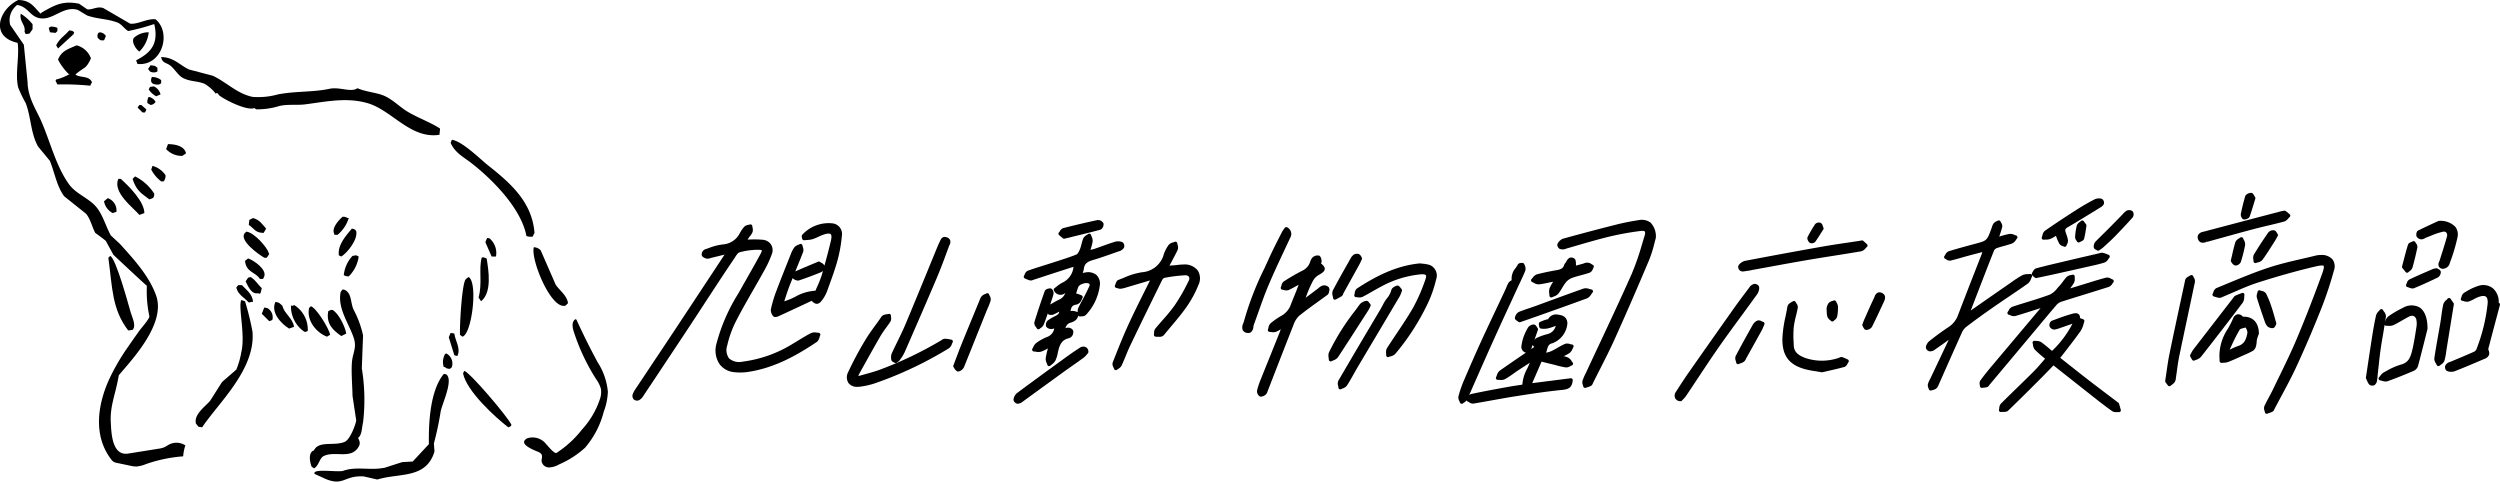 <svg xmlns="http://www.w3.org/2000/svg" width="413.746" height="79.7" viewBox="0 0 413.746 79.7">
  <g id="グループ_4104" data-name="グループ 4104" transform="translate(-165.463 -193.279)">
    <g id="グループ_4101" data-name="グループ 4101" transform="translate(270.137 225.191)">
      <path id="パス_1275" data-name="パス 1275" d="M225.986,221.852a1.558,1.558,0,0,0-.9.077c-.776.4-1.532.864-2.26,1.309l-.756.456a20.709,20.709,0,0,1-8.308,2.967,2.569,2.569,0,0,1-2.253-.54,2.363,2.363,0,0,1-.306-2.131,17.562,17.562,0,0,1,1.553-4.224c.87-1.678,1.828-3.35,2.754-4.965.582-1.01,1.16-2.023,1.724-3.043a18.314,18.314,0,0,0,1.375-2.946,1.745,1.745,0,0,0-.15-1.525,1.841,1.841,0,0,0-1.407-.8,16.352,16.352,0,0,0-2.072-.038l-.414.01.223-.327c.059-.08.122-.16.185-.237a2.422,2.422,0,0,0,.428-.7,1.442,1.442,0,0,0-.007-.731,2.165,2.165,0,0,1-.038-.24.318.318,0,0,0-.136-.226.3.3,0,0,0-.261-.038,2.2,2.2,0,0,1-.23.056,1.333,1.333,0,0,0-.665.279,4.027,4.027,0,0,0-.6.8l-.146.237a3.383,3.383,0,0,1-2.74,1.922,9.22,9.22,0,0,0-2.43.609c-.212.073-.428.15-.641.219a.944.944,0,0,0-.522.961c.108.373.634.536.829.571a1.346,1.346,0,0,0,.62-.091c.059-.017.118-.035.174-.049l2.152-.522-.021.031-2.194,3.329q-2.883,4.372-5.77,8.74-1.912,2.883-3.837,5.763-1.447,2.173-2.894,4.345a3.972,3.972,0,0,0-.484.909.89.89,0,0,0,.185.86.832.832,0,0,0,.54.178.736.736,0,0,0,.359-.08,1.924,1.924,0,0,0,.641-.641q1.927-2.883,3.841-5.773l.787-1.184c1.048-1.581,2.1-3.158,3.141-4.742q1.055-1.6,2.1-3.207,1.013-1.551,2.03-3.1c1.027-1.567,2.058-3.134,3.113-4.683.066-.09.129-.191.191-.292.226-.355.484-.756.738-.832a11.694,11.694,0,0,1,3.078-.425c.554,0,.616.091.616.091s.063.111-.219.627c-.815,1.5-1.675,3.015-2.507,4.478-.4.7-.794,1.4-1.187,2.093a29.9,29.9,0,0,0-3.6,8.322,4.1,4.1,0,0,0,.5,3.273,3.361,3.361,0,0,0,2.382,1.365,8.91,8.91,0,0,0,2.594-.07c4.4-.71,8.106-2.887,11.146-4.924a1.379,1.379,0,0,0,.453-.783,2.436,2.436,0,0,1,.108-.306.3.3,0,0,0-.024-.289C226.456,221.845,226.2,221.88,225.986,221.852Z" transform="translate(-195.525 -198.722)"/>
      <path id="パス_1276" data-name="パス 1276" d="M212.254,203.915a5.923,5.923,0,0,0-4.934,1.88.41.41,0,0,0-.073.418c.01.056.028.136.045.247a.323.323,0,0,0,.341.254c.129-.014.265-.024.4-.035a4.337,4.337,0,0,0,1.024-.153,8.364,8.364,0,0,0,.958-.4,7.211,7.211,0,0,1,.954-.386c.522-.157.9-.167,1.048-.021s.164.5.042,1.027c-.348,1.483-.707,2.841-1.079,4.165a1.107,1.107,0,0,0-.477-.449c-.087-.049-.178-.1-.265-.164a.309.309,0,0,0-.3-.035l-.822.345c-1,.418-1.985.832-2.96,1.264l.125-.306c.4-.971.8-1.946,1.177-2.925a1.275,1.275,0,0,0-.056-.8,2.624,2.624,0,0,1-.066-.261.307.307,0,0,0-.167-.223.313.313,0,0,0-.279,0c-.077.042-.16.077-.24.111a1.551,1.551,0,0,0-.648.418,4.926,4.926,0,0,0-.627,1.219l-.324.818c-.724,1.818-1.469,3.694-2.169,5.557a20.058,20.058,0,0,0-.777,2.705,1.538,1.538,0,0,0,.359,1.062.426.426,0,0,0,.38.171,1.476,1.476,0,0,0,.529-.122q2.256-1.039,4.492-2.089l1-.467c.317.324.6.526.905.491.355-.024.623-.31.916-.735a5.626,5.626,0,0,0,.735-1.365l.3-.832c.494-1.354,1.006-2.761,1.4-4.178a23.376,23.376,0,0,0,.742-4.137A1.764,1.764,0,0,0,212.254,203.915Zm-6.494,9.123a1.483,1.483,0,0,0,.815.355.664.664,0,0,0,.188-.028c1.219-.407,2.458-.867,3.68-1.372a.9.9,0,0,0,.3-.23c-.063.216-.122.442-.185.655a18.079,18.079,0,0,1-.822,2.079c-.091.2-.174.39-.251.571a7.561,7.561,0,0,0-3.336,1,10.781,10.781,0,0,1-1.825.752l.171-.519c.24-.735.467-1.428.735-2.11.157-.407.327-.811.491-1.215C205.739,212.993,205.736,213.017,205.76,213.038Z" transform="translate(-179.209 -198.867)"/>
      <path id="パス_1277" data-name="パス 1277" d="M222.717,212.41a3.865,3.865,0,0,0-.763-.1,1,1,0,0,0-.568.223c-.042.028-.084.056-.129.08a62.353,62.353,0,0,1-10.359,4.92c-.79.268-1.609.495-2.472.731l-.8.223a1.219,1.219,0,0,1,.077-.275l.606-1.09c.975-1.748,1.978-3.562,3-5.317a15.172,15.172,0,0,1,.874-1.285c.258-.348.512-.7.745-1.065a1.085,1.085,0,0,0,.091-.714c-.007-.08-.014-.16-.014-.233a.305.305,0,0,0-.108-.24.318.318,0,0,0-.258-.066c-.08.017-.16.028-.24.042a2.305,2.305,0,0,0-.665.167,1.1,1.1,0,0,0-.435.449l-.077.115c-.247.352-.5.7-.756,1.052-.588.811-1.2,1.65-1.724,2.531a54.62,54.62,0,0,0-2.793,5.23,1.816,1.816,0,0,0,.017,1.839,1.762,1.762,0,0,0,1.5.644c.111,0,.226-.007.345-.017a12.431,12.431,0,0,0,2.6-.588,62.468,62.468,0,0,0,12.187-5.777,1.38,1.38,0,0,0,.491-.7,2.213,2.213,0,0,1,.125-.275.31.31,0,0,0,.01-.282.314.314,0,0,0-.23-.171C222.909,212.448,222.811,212.431,222.717,212.41Z" transform="translate(-170.229 -188.162)"/>
      <path id="パス_1278" data-name="パス 1278" d="M207.859,224.876c.035.23.244.338.407.421.049.028.1.052.143.08a.306.306,0,0,0,.171.052.328.328,0,0,0,.2-.07q.068-.057.136-.1a1.357,1.357,0,0,0,.327-.306l.167-.24a6.084,6.084,0,0,0,.641-1.055c1.664-3.809,3.552-8.127,5.345-12.351.735-1.738,1.375-3.5,2-5.2a1.582,1.582,0,0,1,.07-.167,1.081,1.081,0,0,0,.129-.867.866.866,0,0,0-.533-.456c-.756-.282-1.02.334-1.149.627a1.379,1.379,0,0,1-.073.164c-.16.317-.3.644-.432.971q-.789,1.917-1.574,3.841c-1.2,2.925-2.4,5.846-3.621,8.757-.411.975-.888,1.95-1.344,2.887-.32.655-.641,1.306-.94,1.964A1.875,1.875,0,0,0,207.859,224.876Z" transform="translate(-165.023 -197.244)"/>
      <path id="パス_1279" data-name="パス 1279" d="M216.705,207.423a.3.3,0,0,0-.174-.185.3.3,0,0,0-.254.01c-.066.035-.136.063-.205.094a1.714,1.714,0,0,0-.568.338,1.75,1.75,0,0,0-.352.637l-.48,1.17c-.86,2.086-1.724,4.175-2.573,6.268-.306.756-.592,1.522-.891,2.315l-.414,1.1a.3.3,0,0,0,.038.293c.038.052.073.108.111.171a1.2,1.2,0,0,0,.484.512.384.384,0,0,0,.164.035,1.285,1.285,0,0,0,.759-.435,1.405,1.405,0,0,0,.289-.519l3.586-8.942c.073-.188.157-.376.237-.561a10.425,10.425,0,0,0,.5-1.313,1.1,1.1,0,0,0-.157-.759A2.119,2.119,0,0,1,216.705,207.423Z" transform="translate(-157.682 -190.602)"/>
      <path id="パス_1280" data-name="パス 1280" d="M225.628,208.738c1.045-.306,2.089-.676,3.1-1.031.366-.132.731-.261,1.1-.386a1.364,1.364,0,0,0,.888-.63.8.8,0,0,0-.063-.682c-.209-.407-1.069-.39-1.389-.292-.735.219-1.466.484-2.176.738-.435.157-.87.313-1.309.463a4.346,4.346,0,0,1-.623.143l.042-.132a7.243,7.243,0,0,0,.324-1.247,1.631,1.631,0,0,0-.164-.8c-.038-.094-.073-.185-.1-.275a.306.306,0,0,0-.2-.205.3.3,0,0,0-.286.052,1.837,1.837,0,0,1-.226.153,1.355,1.355,0,0,0-.571.557,6.759,6.759,0,0,0-.3.961,6.579,6.579,0,0,1-.258.85c-.275.662-.488.832-.592.87-1.073.428-2.2.787-3.284,1.135l-.881.282c-.435.139-.87.279-1.306.414-.85.268-1.727.543-2.584.853a1,1,0,0,0-.494.609,1.7,1.7,0,0,1-.111.226.31.31,0,0,0-.028.254.316.316,0,0,0,.178.188l.212.091a3.815,3.815,0,0,0,.616.23.779.779,0,0,0,.5-.073l2.267-.745q2.011-.653,4.015-1.3a4.294,4.294,0,0,1,.428-.111,3.216,3.216,0,0,1-1.828,2.594,5.078,5.078,0,0,0-.944.634c-.125.1-.251.195-.376.286a.306.306,0,0,0-.077.421,1.188,1.188,0,0,0,1.866.369l.01-.007a1.886,1.886,0,0,1-1.1,1.142c-.477.233-.94.508-1.386.769l-.014.007,0-.01c.063-.212.136-.421.205-.63.125-.362.251-.735.345-1.121a1,1,0,0,0-.192-.693.469.469,0,0,0-.334-.216c-.261-.014-.815.108-.937.449-.682,1.915-1.243,3.6-1.717,5.164a.957.957,0,0,0,.261.776,1.91,1.91,0,0,1,.146.226.3.3,0,0,0,.219.157l.052,0a.307.307,0,0,0,.209-.08c.056-.049.118-.1.181-.146a1.292,1.292,0,0,0,.474-.519c.251-.62.47-1.26.682-1.88.052.059.084.146.153.185a1.193,1.193,0,0,0,1.055-.132c.233-.108.463-.23.7-.359-.094.435-.237.508-.79.8l-.1.052a5.868,5.868,0,0,0-1.059.655.926.926,0,0,0-.2,1.027,1.1,1.1,0,0,0,.912.348,1.42,1.42,0,0,0,.4-.1,1.794,1.794,0,0,1-1.139,1.4,8.565,8.565,0,0,0-1.818.992,1.8,1.8,0,0,0-.512.689c-.045.094-.094.188-.146.275a.307.307,0,0,0,.244.47c.1,0,.212.021.32.035a1.873,1.873,0,0,0,.877-.014,6.574,6.574,0,0,0,1.125-.536l-.021.077a13.975,13.975,0,0,0-.348,1.546,1.68,1.68,0,0,0,.174.822c.038.094.077.185.1.279a.3.3,0,0,0,.216.205.292.292,0,0,0,.077.01.3.3,0,0,0,.212-.084c.077-.07.16-.139.244-.205a2.114,2.114,0,0,0,.589-.641,5.361,5.361,0,0,0,.4-1.309l.038-.174c.251-1.139.644-1.95,1.744-2.2a1.008,1.008,0,0,0,.613-.442,1.045,1.045,0,0,0,.115-.877.961.961,0,0,0-.8-.442h-.007a1.418,1.418,0,0,0-.439.08,1.187,1.187,0,0,1,.881-.916,2.134,2.134,0,0,0,.884-.473,1.671,1.671,0,0,0,.341-.63l.021-.056a.3.3,0,0,0,.077.087.3.3,0,0,0,.247.063,2.054,2.054,0,0,1,.223-.024.94.94,0,0,0,.7-.233,8.639,8.639,0,0,0,2.295-4.784,2.033,2.033,0,0,0-.512-1.8,2.186,2.186,0,0,0-1.9-.435h0l-.414.063a2.683,2.683,0,0,0,.2-.686C224.173,209.319,224.7,209.009,225.628,208.738Zm-2.5,7.991a1.09,1.09,0,0,0-.063.63l-.045-.014c-.073-.017-.146-.038-.219-.059a2.7,2.7,0,0,0-.592-.118l-.07,0a1.443,1.443,0,0,0-.272.031c.1-.609.258-.94.836-1.045a1.287,1.287,0,0,0,.717-.366,2.075,2.075,0,0,0,.324-.561c.031-.07.063-.143.1-.209a.306.306,0,0,0-.167-.428l-.2-.077a4.921,4.921,0,0,0-.55-.192.66.66,0,0,0-.139-.017l.035-.118c.118-.39.223-.721.355-1.048a1.322,1.322,0,0,1,.717-.453,1.408,1.408,0,0,1,.93-.073c.272.157.275.268.017.759-.038.07-.073.143-.1.209-.254.554-.55,1.107-.832,1.64C223.633,215.719,223.369,216.217,223.128,216.729Z" transform="translate(-149.365 -197.63)"/>
      <path id="パス_1281" data-name="パス 1281" d="M230.087,208.544h-.035a8.009,8.009,0,0,0-.968.077c-.174.021-.348.038-.526.056-.24.017-.484.031-.773.049.08-.15.16-.3.24-.442.4-.749.783-1.452,1.118-2.169a1.214,1.214,0,0,0-.01-.808,2.1,2.1,0,0,1-.056-.272.316.316,0,0,0-.157-.23.305.305,0,0,0-.275-.01c-.084.035-.178.063-.268.094a1.381,1.381,0,0,0-.731.414,5.982,5.982,0,0,0-.8,1.535,4.011,4.011,0,0,1-3.586,2.984,11.7,11.7,0,0,0-3.047.923c-.3.122-.6.24-.888.352-.268.1-.369.39-.46.644-.031.084-.059.171-.094.24a.3.3,0,0,0,0,.272.315.315,0,0,0,.219.167,1.512,1.512,0,0,1,.2.052,1.36,1.36,0,0,0,.609.077,6.871,6.871,0,0,0,.989-.251l3.771-1.121c-.317.648-.634,1.278-.944,1.9-.916,1.838-1.783,3.576-2.6,5.352-.895,1.95-1.7,3.973-2.472,5.933l-.16.4a1.046,1.046,0,0,0,.132.8,2.343,2.343,0,0,1,.1.251.306.306,0,0,0,.205.2.272.272,0,0,0,.091.014.311.311,0,0,0,.195-.07,1.917,1.917,0,0,1,.212-.15,1.391,1.391,0,0,0,.54-.533c.244-.519.463-1.052.679-1.584.24-.582.487-1.184.763-1.755,1.8-3.768,3.639-7.511,5.2-10.679a1.05,1.05,0,0,1,.39-.487,23.319,23.319,0,0,1,3.388-.435.81.81,0,0,1,.735.237.785.785,0,0,1-.084.735,30.066,30.066,0,0,1-2.347,4.084,29.073,29.073,0,0,1-1.929,2.35c-.414.474-.832.947-1.226,1.431a1.179,1.179,0,0,0-.191.724,1.939,1.939,0,0,1-.021.247.308.308,0,0,0,.07.244c.111.129.3.111.477.118a2.918,2.918,0,0,0,.672-.021,1.025,1.025,0,0,0,.571-.442c.334-.4.676-.808,1.013-1.212.843-1,1.713-2.026,2.483-3.113a17.748,17.748,0,0,0,2.072-3.778,2.46,2.46,0,0,0-.108-2.4A2.741,2.741,0,0,0,230.087,208.544Z" transform="translate(-138.911 -196.681)"/>
      <path id="パス_1282" data-name="パス 1282" d="M225.592,209.841a1.017,1.017,0,0,0-1.041.139h0c-.773.5-1.452.968-2.075,1.417l-.289.209c-2.618,1.9-5.327,3.865-7.967,5.832-.31.23-.742.958-.519,1.344a.813.813,0,0,0,.519.418,1.044,1.044,0,0,0,.143.014,1.61,1.61,0,0,0,.874-.411q3.228-2.35,6.459-4.69c.508-.369,1.02-.731,1.536-1.093.668-.47,1.337-.94,2-1.424a3.329,3.329,0,0,0,.564-.568c.052-.066.1-.125.15-.178a.308.308,0,0,0,.08-.216A.843.843,0,0,0,225.592,209.841Z" transform="translate(-150.572 -184.305)"/>
      <path id="パス_1283" data-name="パス 1283" d="M216.519,206.764a.311.311,0,0,0,.2.07l.073-.011,1.222-.3c1.623-.394,3.155-.766,4.687-1.18a.711.711,0,0,0,.4-.373.99.99,0,0,0,.129-.672,1.028,1.028,0,0,0-1.006-.554c-1.929.414-3.83.863-5.651,1.33a1.106,1.106,0,0,0-.578.526,1.837,1.837,0,0,1-.15.205.318.318,0,0,0-.073.226.313.313,0,0,0,.111.212Z" transform="translate(-145.277 -199.236)"/>
      <path id="パス_1284" data-name="パス 1284" d="M237.126,211.47a.883.883,0,0,0-.038-.79,1.092,1.092,0,0,0-1.01-.272,1.778,1.778,0,0,0-.655.4l-.164.132c-.662.494-1.32.992-1.981,1.487a20.332,20.332,0,0,1,1.173-2.751,2.526,2.526,0,0,1,.951-1c.585-.331,1-.6,1.027-1,.021-.341-.251-.623-.62-.919a.75.75,0,0,0,.1-.411c-.024-.251-.118-.846-.487-.909a1.243,1.243,0,0,0-.992.3,1.8,1.8,0,0,0-.414.745l-.049.136a2.452,2.452,0,0,1-1.3,1.354,33.485,33.485,0,0,0-3.022,1.762,1.138,1.138,0,0,0-.394.689c-.028.087-.052.174-.084.251a.306.306,0,0,0,.017.275.3.3,0,0,0,.23.15,2.432,2.432,0,0,1,.258.052,1.242,1.242,0,0,0,.787,0c.564-.265,1.114-.574,1.644-.874-.237.689-.512,1.351-.776,2-.171.418-.341.836-.5,1.254a3.408,3.408,0,0,1-1.535,1.859,11.859,11.859,0,0,0-1.828,1.267,1.328,1.328,0,0,0-.359.745c-.024.094-.045.185-.077.272a.3.3,0,0,0,.035.275c.108.153.327.136.519.157a1.61,1.61,0,0,0,.78-.038,4.26,4.26,0,0,0,.77-.428,2.454,2.454,0,0,1-.115.38c-.543,1.365-1.093,2.726-1.64,4.088q-.768,1.9-1.532,3.8a14.271,14.271,0,0,0-.616,1.845,1.039,1.039,0,0,0,.411.982.463.463,0,0,0,.244.063,1.462,1.462,0,0,0,.742-.31,1.154,1.154,0,0,0,.331-.55l1.278-3.294q1.494-3.855,3.015-7.706a3.782,3.782,0,0,1,.916-1.5c1.065-.86,2.2-1.675,3.3-2.469.446-.32.891-.641,1.33-.961a.651.651,0,0,0,.3-.376C237.1,211.578,237.112,211.526,237.126,211.47Z" transform="translate(-121.858 -195.063)"/>
      <path id="パス_1285" data-name="パス 1285" d="M242.34,206.074a5.1,5.1,0,0,0-1.159-.219c-.15-.017-.293-.031-.428-.052a.211.211,0,0,0-.08,0c-4.137.4-7.584,2.329-10.408,4.164a1.09,1.09,0,0,0-.359.756,2.626,2.626,0,0,1-.059.272.3.3,0,0,0,.045.275c.108.15.324.125.519.146a1.4,1.4,0,0,0,.79-.073c.561-.286,1.111-.6,1.657-.916.481-.275.961-.55,1.448-.8a17.007,17.007,0,0,1,6.557-2.016c.571-.038.752.07.808.139.087.115.063.376-.07.728a29.63,29.63,0,0,1-2.051,4.694c-.829,1.428-1.769,2.831-2.674,4.185-.557.829-1.111,1.657-1.647,2.5a1.4,1.4,0,0,0-.125.832c0,.1.01.2.007.3a.312.312,0,0,0,.306.324.274.274,0,0,0,.115-.024c.094-.038.2-.066.3-.1a1.509,1.509,0,0,0,.78-.4,38.849,38.849,0,0,0,5.23-8.043,19.87,19.87,0,0,0,1.532-4.269A1.891,1.891,0,0,0,242.34,206.074Z" transform="translate(-110.376 -194.124)"/>
      <path id="パス_1286" data-name="パス 1286" d="M239.542,208.066c.035-.1.07-.205.118-.317a.315.315,0,0,0-.063-.324c-.038-.042-.084-.1-.132-.164-.188-.244-.366-.477-.641-.393-.136.045-.818.279-.912.735a3.62,3.62,0,0,1-.731,1.372,6.064,6.064,0,0,0-.606.944c-.247.5-.547,1.006-.839,1.487l-1.612,2.719q-2.507,4.231-4.983,8.475a1.248,1.248,0,0,0-.035.857,2.238,2.238,0,0,1,.049.293.3.3,0,0,0,.16.247.271.271,0,0,0,.146.038.342.342,0,0,0,.15-.038,2.377,2.377,0,0,1,.268-.125,1.419,1.419,0,0,0,.693-.48c.387-.6.742-1.233,1.083-1.839.219-.39.435-.78.662-1.163q1.791-3.019,3.583-6.031,1.708-2.873,3.412-5.749A3.175,3.175,0,0,0,239.542,208.066Z" transform="translate(-112.321 -191.506)"/>
      <path id="パス_1287" data-name="パス 1287" d="M228.818,213.792c.857-2.033,1.814-4.074,2.74-6.045q.449-.951.888-1.9a1.222,1.222,0,0,0-.474-1.724.31.31,0,0,0-.425.08c-.056.08-.108.153-.16.219a3.567,3.567,0,0,0-.286.435l-.55,1.086c-.522,1.027-1.062,2.093-1.549,3.162-.258.571-.519,1.139-.78,1.71a50.219,50.219,0,0,0-3.433,8.872c-.024.094-.063.195-.1.3a1.427,1.427,0,0,0-.1,1.125.9.9,0,0,0,.578.439,1.3,1.3,0,0,0,.345.052.778.778,0,0,0,.4-.108,1.261,1.261,0,0,0,.449-.94,2.185,2.185,0,0,1,.084-.359c.282-.759.55-1.522.822-2.284C227.749,216.553,228.247,215.143,228.818,213.792Z" transform="translate(-123.598 -198.398)"/>
      <path id="パス_1288" data-name="パス 1288" d="M234.463,210.3l.756-1.173a4.447,4.447,0,0,0,.23-.446l.115-.24a.308.308,0,0,0-.045-.341c-.042-.049-.087-.108-.129-.164-.157-.209-.317-.414-.575-.345a1.8,1.8,0,0,0-1.006.54l-.749,1.024a38.182,38.182,0,0,0-4.373,6.967,1.625,1.625,0,0,0-.049.864c.014.108.028.216.031.317a.305.305,0,0,0,.157.258.286.286,0,0,0,.15.042.319.319,0,0,0,.15-.038,2.613,2.613,0,0,1,.3-.136,1.575,1.575,0,0,0,.749-.512C231.625,214.726,233.067,212.477,234.463,210.3Z" transform="translate(-113.425 -189.701)"/>
      <path id="パス_1289" data-name="パス 1289" d="M228.912,212.666a.315.315,0,0,0,.16.244.312.312,0,0,0,.146.035.29.29,0,0,0,.15-.038l.272-.143c.237-.129.477-.254.7-.4h0a.707.707,0,0,0,.251-.379.72.72,0,0,1,.045-.108l2.632-4.76c.094-.171.178-.348.268-.547l.143-.313a.3.3,0,0,0-.024-.306c-.024-.035-.049-.08-.073-.122a.857.857,0,0,0-.376-.421.991.991,0,0,0-.846.07,1.7,1.7,0,0,0-.543.634l-.432.766c-.839,1.48-1.706,3.012-2.511,4.547a1.408,1.408,0,0,0-.017.919A2.931,2.931,0,0,1,228.912,212.666Z" transform="translate(-112.969 -195.259)"/>
      <path id="パス_1290" data-name="パス 1290" d="M253.3,219.212a1.3,1.3,0,0,0-.867-.038,12.5,12.5,0,0,0-1.25.658c-.32.185-.641.369-.971.526a3.851,3.851,0,0,1-.836.258l-.07.014a4.206,4.206,0,0,0,.157-.491c.15-.543.258-.933.895-1.072a3.839,3.839,0,0,0,2.476-3.249c0-.874-.508-1.372-1.511-1.476a1.486,1.486,0,0,0-1.689.766.568.568,0,0,0-.212.021,6.6,6.6,0,0,0-1.125.421c-.23.118-.195.393-.15.641.031.164.084.432.345.456a3.374,3.374,0,0,0,1.153-.042c.407-.1.79-.244,1.233-.4l.031-.014a1.848,1.848,0,0,1-1.382,1.368,9.428,9.428,0,0,0-1.769.627,1.407,1.407,0,0,0-.369.3c.094-.268.188-.522.282-.8l.286-.832a.319.319,0,0,0-.049-.289,1.147,1.147,0,0,1-.09-.136c-.122-.2-.275-.449-.543-.467a1.223,1.223,0,0,0-.94.481,8.891,8.891,0,0,0-.77,1.626,7.011,7.011,0,0,0-.355,1.671,1.018,1.018,0,0,0,.627.85.428.428,0,0,0,.146.024c-1.435.978-2.908,1.978-4.352,3a1.523,1.523,0,0,0-.474.77,2.437,2.437,0,0,1-.125.306.3.3,0,0,0,.021.3.317.317,0,0,0,.272.139c.1-.007.205,0,.313.007a1.63,1.63,0,0,0,.871-.122,16.841,16.841,0,0,0,1.428-.94c.247-.177.5-.352.749-.522.578-.38,1.159-.752,1.779-1.153l.153-.1c-.136.338-.289.662-.439.982a6.263,6.263,0,0,0-.794,2.632l-.644.1c-.665.1-1.337.205-2,.327-1.971.359-3.9.717-5.794,1.121a.651.651,0,0,0-.345.212,1.849,1.849,0,0,1,.087-.279l.6-1.358c1.135-2.573,2.27-5.15,3.43-7.716q1.353-3,2.74-5.982l1.125-2.444c.125-.275.258-.554.39-.829.306-.655.627-1.33.9-2.016a1.321,1.321,0,0,0-.115-.93l-.052-.136a.386.386,0,0,0-.313-.212c-.017,0-.588-.042-.752.258-.111.2-.24.394-.369.588a2.664,2.664,0,0,0-.658,2.02l-.045.024a1.27,1.27,0,0,0-.477.4,6.222,6.222,0,0,0-.373.787c-.056.143-.115.282-.181.421-.439.937-.884,1.877-1.327,2.817-.888,1.88-1.779,3.76-2.646,5.648-.874,1.915-1.8,4.025-2.918,6.64a18.45,18.45,0,0,0-.846,2.5,1.174,1.174,0,0,0,.15.759,2.307,2.307,0,0,1,.1.24.305.305,0,0,0,.2.2.293.293,0,0,0,.094.014.3.3,0,0,0,.181-.059c.07-.049.146-.1.223-.146a2.37,2.37,0,0,0,.425-.359.311.311,0,0,0,.146.178c.073.035.146.077.223.122a1.285,1.285,0,0,0,.627.24l.1-.007c1.086-.178,2.173-.376,3.259-.571,1.243-.223,2.49-.449,3.74-.644,2.587-.407,5.125-.794,7.713-1.052.888-.091,1.636-.272,1.738-1.6a.317.317,0,0,0-.094-.247.322.322,0,0,0-.251-.08l-6.358.808,1.539-3.552,1.863.453c.2.049.4.1.592.153a13.212,13.212,0,0,0,1.543.345,1.225,1.225,0,0,0,.773-.216,2.717,2.717,0,0,1,.251-.118.3.3,0,0,0,.185-.209.307.307,0,0,0-.059-.272,2.19,2.19,0,0,1-.164-.226,1.608,1.608,0,0,0-.561-.574,3.347,3.347,0,0,0-.752-.247,6.352,6.352,0,0,0,.978-.536,1.631,1.631,0,0,0,.484-.679,2.624,2.624,0,0,1,.132-.261.3.3,0,0,0,.011-.289.3.3,0,0,0-.23-.171C253.5,219.264,253.4,219.236,253.3,219.212Zm-5.937.46-.522.355c.084-.223.16-.456.24-.679A1.142,1.142,0,0,0,247.361,219.672Z" transform="translate(-98.109 -194.173)"/>
      <path id="パス_1291" data-name="パス 1291" d="M252.9,203.779c-1.226.181-2.465.428-3.684.735-3,.759-5.954,1.539-8.785,2.326-.366.1-1.041.714-.933,1.149a.788.788,0,0,0,.362.529,1.4,1.4,0,0,0,1.086-.031l1.264-.366c1.925-.564,3.921-1.146,5.9-1.63a48.367,48.367,0,0,1,5.167-.93c.352-.045.6-.014.682.091s.08.352-.024.686c-.139.449-.275.9-.411,1.354a43.093,43.093,0,0,1-1.737,5c-1.706,3.841-3.524,7.713-5.279,11.459q-1.076,2.283-2.141,4.575l-.191.4a9.564,9.564,0,0,0-.522,1.222,1.17,1.17,0,0,0,.063.717,1.8,1.8,0,0,1,.063.223.3.3,0,0,0,.146.205.307.307,0,0,0,.153.042.322.322,0,0,0,.1-.017l.237-.073a4.329,4.329,0,0,0,.627-.237.767.767,0,0,0,.317-.414l.038-.084q.543-1.092,1.1-2.183c.825-1.619,1.678-3.3,2.441-4.986,1.887-4.171,3.764-8.489,5.749-13.193a20.437,20.437,0,0,0,.853-2.7c.08-.317.157-.609.233-.86a.3.3,0,0,0,.014-.1,3.246,3.246,0,0,0-.871-2.507A2.46,2.46,0,0,0,252.9,203.779Z" transform="translate(-86.425 -199.249)"/>
      <path id="パス_1292" data-name="パス 1292" d="M238.715,209.718a1.448,1.448,0,0,0,.85.24c.682-.084,1.337-.226,2.1-.393l.24-.052a6.215,6.215,0,0,0-.606,1.1,1.928,1.928,0,0,0-.045.888c.014.111.024.219.028.327a.3.3,0,0,0,.153.258.3.3,0,0,0,.153.042.311.311,0,0,0,.146-.035,2.67,2.67,0,0,1,.286-.129,1.74,1.74,0,0,0,.738-.47,9.738,9.738,0,0,0,.63-.947,7.605,7.605,0,0,1,.665-.985,2.581,2.581,0,0,1,1.083-.71c.456-.16.94-.289,1.41-.414s.947-.258,1.417-.418a1.041,1.041,0,0,0,.508-.62,1.791,1.791,0,0,1,.118-.23.321.321,0,0,0,.031-.247.311.311,0,0,0-.157-.188,2.055,2.055,0,0,1-.191-.108,1.221,1.221,0,0,0-1.288-.139c-.066.024-.132.045-.195.063l-1.118.3,0-.146c-.01-.481-.021-.9-.324-1.059-.763-.407-1.114.237-1.285.543a1.576,1.576,0,0,1-.2.3.786.786,0,0,0-.146.265c-.15.487-.474.717-1.191.843-1.354.237-2.382.456-3.332.707a1.4,1.4,0,0,0-.669.54c-.066.08-.129.16-.195.226a.308.308,0,0,0-.087.279.3.3,0,0,0,.191.223C238.523,209.617,238.617,209.67,238.715,209.718Z" transform="translate(-89.525 -194.809)"/>
      <path id="パス_1293" data-name="パス 1293" d="M237.474,211.848c-.056.279.2.442.446.6a1.106,1.106,0,0,1,.143.1.3.3,0,0,0,.289.049l2.8-.978c2.709-.961,5.508-1.953,8.249-2.963a1.6,1.6,0,0,0,.7-.672,3.1,3.1,0,0,1,.216-.289.306.306,0,0,0-.181-.5c-.108-.021-.219-.056-.334-.087a1.585,1.585,0,0,0-.94-.08c-1.811.634-3.611,1.292-5.407,1.953-.829.3-1.657.609-2.486.912-.348.125-.7.244-1.045.362-.6.2-1.222.411-1.821.658A1.331,1.331,0,0,0,237.474,211.848Z" transform="translate(-91.426 -191.193)"/>
      <path id="パス_1294" data-name="パス 1294" d="M258.74,208.445c.2-.272.491-1.076.174-1.4a.812.812,0,0,0-.641-.275,1.316,1.316,0,0,0-.874.623l-.662.877c-.578.773-1.159,1.543-1.717,2.326q-3.781,5.343-7.542,10.707c-.787,1.125-1.522,2.263-2.208,3.336a1.046,1.046,0,0,0-.115,1.065.96.96,0,0,0,.871.484h.014a.306.306,0,0,0,.23-.1c.049-.059.111-.118.174-.188a4.864,4.864,0,0,0,.536-.63q.966-1.436,1.922-2.89c1.142-1.72,2.319-3.5,3.524-5.223,1.194-1.7,2.444-3.409,3.653-5.056C256.971,210.886,257.863,209.671,258.74,208.445Z" transform="translate(-72.583 -191.701)"/>
      <path id="パス_1295" data-name="パス 1295" d="M269.386,205.785a.3.3,0,0,0,.1-.23.294.294,0,0,0-.1-.23l-.6-.543a.322.322,0,0,0-.258-.073L268,204.8q-.924.141-1.856.279c-1.358.2-2.761.407-4.137.651-4.29.759-8.6,1.553-12.814,2.361-.366.07-1.177.574-1.114,1.045a.812.812,0,0,0,.306.574.782.782,0,0,0,.463.136,2.184,2.184,0,0,0,.432-.056c.084-.014.171-.031.251-.038a5.012,5.012,0,0,0,.731-.122c.108-.024.219-.049.327-.066l2.719-.495c2.166-.4,4.335-.794,6.5-1.163,1.379-.233,2.761-.453,4.144-.672,1.5-.237,3-.474,4.5-.731a1.355,1.355,0,0,0,.71-.5A2.465,2.465,0,0,1,269.386,205.785Z" transform="translate(-65.084 -196.829)"/>
      <path id="パス_1296" data-name="パス 1296" d="M260.748,217.143a4.579,4.579,0,0,0-.658-.272.678.678,0,0,0-.481.08.815.815,0,0,1-.1.045,8.6,8.6,0,0,1-5.425.052c-1.18-.425-1.974-.947-2.02-2.128l-.017-.425a17.009,17.009,0,0,1,.021-2.632,14.919,14.919,0,0,1,.366-1.814c.111-.449.219-.9.3-1.358a1.045,1.045,0,0,0-.233-.721,1.891,1.891,0,0,1-.122-.209.309.309,0,0,0-.192-.164.322.322,0,0,0-.247.031c-.063.038-.125.073-.188.108a2.382,2.382,0,0,0-.508.345,1.135,1.135,0,0,0-.265.651c-.087.5-.188,1-.292,1.494a19.643,19.643,0,0,0-.5,3.559c-.049,2.761,1.013,4.265,3.552,5.028a13.626,13.626,0,0,0,1.87.383c.334.056.689.111,1.076.185l.056,0,.07-.007.8-.185c.87-.2,1.859-.421,2.831-.689.268-.073.414-.338.543-.568a1.987,1.987,0,0,1,.132-.223.305.305,0,0,0,.045-.258.31.31,0,0,0-.171-.2Z" transform="translate(-59.875 -189.68)"/>
      <path id="パス_1297" data-name="パス 1297" d="M252.332,208.666a.943.943,0,0,0-.7-.132,1.586,1.586,0,0,0-.787.707c-.923,1.633-1.9,3.391-2.831,5.167a1.119,1.119,0,0,0,.021.822,2.1,2.1,0,0,1,.066.265.308.308,0,0,0,.15.223.344.344,0,0,0,.153.038.289.289,0,0,0,.118-.024c.077-.031.153-.059.233-.087a2.5,2.5,0,0,0,.613-.285,1.111,1.111,0,0,0,.348-.481c.021-.045.042-.091.066-.132l.414-.742q1.06-1.9,2.114-3.806a6.4,6.4,0,0,0,.272-.585c.052-.122.108-.261.181-.425a.305.305,0,0,0,0-.247.3.3,0,0,0-.178-.167A2.7,2.7,0,0,1,252.332,208.666Z" transform="translate(-65.436 -187.402)"/>
      <path id="パス_1298" data-name="パス 1298" d="M257.223,207.275a.835.835,0,0,0-.669-.056,1.141,1.141,0,0,0-.554.7,1.459,1.459,0,0,1-.066.164c-.446.919-.863,1.866-1.267,2.779l-.373.839c-.063.143-.118.293-.185.474l-.112.3a.306.306,0,0,0,.031.279,1.266,1.266,0,0,1,.077.143c.122.237.258.5.533.5h.007a1.149,1.149,0,0,0,.94-.519c.6-1.194,1.17-2.423,1.72-3.614l.219-.467C257.7,208.431,258.051,207.661,257.223,207.275Z" transform="translate(-50.445 -190.708)"/>
      <path id="パス_1299" data-name="パス 1299" d="M252.855,210.812a2.141,2.141,0,0,1,.16.146.306.306,0,0,0,.219.091h0a.309.309,0,0,0,.219-.094c.045-.049.1-.094.16-.143a1.065,1.065,0,0,0,.418-.561,7.618,7.618,0,0,0,.139-1.671,1.476,1.476,0,0,0-.216-.634,2.177,2.177,0,0,1-.1-.2.32.32,0,0,0-.171-.167.326.326,0,0,0-.237,0,2.155,2.155,0,0,1-.209.077,1.214,1.214,0,0,0-.613.341,1.779,1.779,0,0,0-.3.679l-.028.1a.308.308,0,0,0-.021.136c.017.178.024.334.028.481a3.462,3.462,0,0,0,.111.877A1.246,1.246,0,0,0,252.855,210.812Z" transform="translate(-54.66 -189.753)"/>
      <path id="パス_1300" data-name="パス 1300" d="M252.061,207.291l.108-.007a.747.747,0,0,0,.515-.247c.359-.508.689-1.034,1.013-1.549l.31-.484a.312.312,0,0,0,.021-.292c-.049-.108-.084-.209-.115-.292a.754.754,0,0,0-.345-.508.836.836,0,0,0-.916.216,22.684,22.684,0,0,0-1.236,2.107c-.164.317.115.777.293.944A.5.5,0,0,0,252.061,207.291Z" transform="translate(-56.926 -198.942)"/>
      <path id="パス_1301" data-name="パス 1301" d="M270.516,216.506c1.132-.763,2.263-1.529,3.377-2.316a1.716,1.716,0,0,0,.515-.8c.045-.111.091-.219.143-.32a.3.3,0,0,0-.017-.32.322.322,0,0,0-.293-.129c-.115.014-.237.017-.359.024a2.077,2.077,0,0,0-.926.181,16.834,16.834,0,0,0-1.741,1.114l-.345.24q-2.6,1.8-5.188,3.607l-1.264.881.122-.313c1.236-3.214,2.472-6.431,3.74-9.635a.931.931,0,0,1,.5-.4c.373-.125.752-.23,1.128-.334.456-.125.926-.254,1.379-.421a1.41,1.41,0,0,0,.606-.578c.059-.084.115-.164.178-.237a.309.309,0,0,0-.146-.5,2.928,2.928,0,0,1-.279-.1,1.566,1.566,0,0,0-.811-.16,13.858,13.858,0,0,0-1.6.411l-.1.031.035-.1c.174-.522.341-1.013.46-1.515a.971.971,0,0,0-.181-.682c-.035-.066-.07-.129-.1-.191a.308.308,0,0,0-.181-.174.329.329,0,0,0-.251.024c-.059.031-.118.059-.181.087a1.247,1.247,0,0,0-.526.359,2.221,2.221,0,0,0-.31.689c-.024.07-.049.143-.073.209-.724,1.964-.724,1.964-2.664,2.486l-.111.028c-1.41.38-2.869.773-4.293,1.212a1.088,1.088,0,0,0-.547.554c-.049.077-.091.157-.139.219a.294.294,0,0,0-.056.261.3.3,0,0,0,.171.205,1.5,1.5,0,0,1,.185.108.94.94,0,0,0,.679.2c.63-.143,1.257-.327,1.866-.5.32-.091.644-.185.968-.272.665-.181,1.33-.355,2.044-.54l.4-.1c-.035.136-.07.251-.111.366l-1.285,3.29q-1.316,3.364-2.608,6.738a3.958,3.958,0,0,1-1.6,2.026c-1.208.79-2.34,1.661-3.189,2.329-.282.226-.693.895-.481,1.267a.8.8,0,0,0,.519.407,1.293,1.293,0,0,0,.971-.324c.2-.143.4-.282.6-.421.226-.153.449-.31.669-.467.32-.233.641-.467.958-.7l-3.009,6.348c-.038.08-.08.16-.122.24a3.528,3.528,0,0,0-.32.783,1.1,1.1,0,0,0,.094.623,1.393,1.393,0,0,1,.063.181.309.309,0,0,0,.3.23.3.3,0,0,0,.094-.017l.2-.052a1.948,1.948,0,0,0,.575-.219,1.281,1.281,0,0,0,.428-.6l1.26-2.848q1.285-2.894,2.58-5.78a2.636,2.636,0,0,1,.7-.975c1.333-1.024,2.733-2.044,4.279-3.12C268.765,217.693,269.639,217.1,270.516,216.506Z" transform="translate(-42.937 -199.19)"/>
      <path id="パス_1302" data-name="パス 1302" d="M280.351,223.15a.468.468,0,0,0-.212-.247l-.2.237.185-.247-1.556-1.173q-1.63-1.227-3.245-2.472c-1.114-.86-2.214-1.731-3.329-2.611l-1.372-1.086c.1-.125.2-.24.289-.362l.822-1.065c.756-.978,1.543-2,2.27-3.029a3.729,3.729,0,0,0,.477-1.139c.038-.143.077-.275.118-.393a.306.306,0,0,0-.174-.393c-.153-.059-.3-.111-.421-.157l-.115-.038a.738.738,0,0,0-.2-.623c-.313-.3-.822-.16-1.065-.094-1.2.331-2.371.773-3.409,1.166a.837.837,0,0,0-.362.919.883.883,0,0,0,.8.536,4.786,4.786,0,0,0,.933-.258l.216-.077c.588-.2,1.177-.407,1.79-.62l.052-.017a16.861,16.861,0,0,1-3.381,4.5l-.352-.3c-.46-.39-.94-.794-1.442-1.149a1.476,1.476,0,0,0-.787-.2,2.443,2.443,0,0,1-.282-.024.318.318,0,0,0-.279.1.324.324,0,0,0-.07.289,1.84,1.84,0,0,1,.059.289,1.44,1.44,0,0,0,.31.79,18.129,18.129,0,0,0,1.368,1.226c.108.091.216.181.327.272-.16.181-.313.362-.47.54-.484.564-.94,1.093-1.438,1.591-.877.877-1.765,1.741-2.653,2.6-.926.9-1.849,1.8-2.758,2.712a1.2,1.2,0,0,0-.268.738q-.016.136-.042.261a.3.3,0,0,0,.066.278.331.331,0,0,0,.268.1c.369-.045.874.063,1.18-.226,1.727-1.661,3.451-3.381,5.115-5.049l.5-.5c.48-.48.951-.971,1.421-1.459l.467-.484,1.779,1.41c1.647,1.3,3.259,2.577,4.878,3.851.937.735,2,1.57,3.078,2.322a1.028,1.028,0,0,0,.613.153l.191,0c.1,0,.192-.007.279,0a.269.269,0,0,0,.265-.111.316.316,0,0,0,.056-.282l-.073-.244C280.5,223.638,280.427,223.394,280.351,223.15Z" transform="translate(-34.328 -188.244)"/>
      <path id="パス_1303" data-name="パス 1303" d="M272.3,211.324a1.851,1.851,0,0,1,.79-.515q1.823-.58,3.653-1.142c1.407-.435,2.813-.87,4.213-1.32a1.212,1.212,0,0,0,.574-.529,2.026,2.026,0,0,1,.153-.209.31.31,0,0,0,.063-.282.306.306,0,0,0-.2-.212A2,2,0,0,1,281.3,207a1.178,1.178,0,0,0-.8-.181c-.968.251-1.932.55-2.869.839l-3.088.947a8.557,8.557,0,0,0,.648-.954,1.346,1.346,0,0,0,.108-.742,2.068,2.068,0,0,1,0-.254.314.314,0,0,0-.118-.258.309.309,0,0,0-.282-.052,2.345,2.345,0,0,1-.237.056,1.25,1.25,0,0,0-.682.293,8.29,8.29,0,0,0-.651.8,8.585,8.585,0,0,1-.578.714c-.112.122-.226.247-.341.38a3.449,3.449,0,0,1-1.191,1.027c-1.257.47-2.566.874-3.834,1.264-.815.254-1.63.5-2.441.776a1.182,1.182,0,0,0-.571.592c-.049.08-.1.164-.15.233a.319.319,0,0,0-.049.289.311.311,0,0,0,.216.195c.087.024.178.059.268.094a1.269,1.269,0,0,0,.808.118c1.247-.362,2.458-.756,3.74-1.17l.439-.143-2.754,3.27q-2.7,3.207-5.4,6.414c-.7.832-1.3,1.595-1.828,2.322a.939.939,0,0,0-.077.693c.01.07.021.139.024.205a.31.31,0,0,0,.108.223.317.317,0,0,0,.2.073l.038,0,.23-.024a3.428,3.428,0,0,0,.6-.094.686.686,0,0,0,.362-.317l.059-.08,7.5-8.952C269.9,214.166,271.09,212.738,272.3,211.324Z" transform="translate(-36.609 -192.786)"/>
      <path id="パス_1304" data-name="パス 1304" d="M262.838,209.547c.1-.01.2-.01.3-.014a2.131,2.131,0,0,0,.79-.111,5.136,5.136,0,0,0,.891-.491l.038-.028.059.153a9.47,9.47,0,0,0,.5,1.146,1.009,1.009,0,0,0,.564.4,1.641,1.641,0,0,1,.195.084.28.28,0,0,0,.143.035.3.3,0,0,0,.111-.021.292.292,0,0,0,.178-.185c.024-.066.056-.132.087-.2a1.219,1.219,0,0,0,.164-.665,5.241,5.241,0,0,0-.289-1.048l-.087-.258c-.15-.439-.084-.62.3-.839,1.637-.951,3.273-1.96,4.854-2.939l.529-.324c.258-.153.578-.345.648-.689a.751.751,0,0,0-.167-.613c-.258-.345-1.045-.244-1.368-.077-1.034.533-2.04,1.114-2.991,1.72-1.912,1.222-3.628,2.364-5.247,3.485a1.285,1.285,0,0,0-.414.766c-.028.1-.056.2-.09.293a.294.294,0,0,0,.038.3A.28.28,0,0,0,262.838,209.547Z" transform="translate(-29.284 -201.789)"/>
      <path id="パス_1305" data-name="パス 1305" d="M262.425,209.318l.1.084a.3.3,0,0,0,.209.08l.063-.007.839-.174c.592-.125,1.139-.24,1.685-.359q3.108-.689,6.215-1.393l.373-.084c.721-.16,1.466-.327,2.183-.564a1.284,1.284,0,0,0,.6-.55,2.228,2.228,0,0,1,.167-.226.308.308,0,0,0-.125-.491c-.084-.031-.167-.066-.251-.1a4.147,4.147,0,0,0-.693-.233,1.27,1.27,0,0,0-.557.063l-.136.038-1.215.282q-1.974.454-3.945.919l-.759.181c-1.442.338-2.935.689-4.391,1.076-.341.087-.557.463-.724.818C261.948,208.942,262.178,209.123,262.425,209.318Z" transform="translate(-30.445 -195.376)"/>
      <path id="パス_1306" data-name="パス 1306" d="M271.388,203.435a.98.98,0,0,0-.975-.073,2.273,2.273,0,0,0-.574.5c-.049.056-.1.111-.15.164l-.937.958q-.721.736-1.448,1.469c-.258.261-.519.515-.78.773-.439.428-.874.857-1.3,1.3a1.25,1.25,0,0,0-.247.874c.007.237.212.345.394.439.052.028.108.059.157.09a.331.331,0,0,0,.167.049.3.3,0,0,0,.181-.056l.212-.146a4.57,4.57,0,0,0,.474-.359l.286-.261c.522-.474,1.062-.965,1.567-1.476,1-1.027,2.013-2.107,3-3.2a.807.807,0,0,0,.15-.571.66.66,0,0,0-.185-.467Z" transform="translate(-23.137 -200.403)"/>
      <path id="パス_1307" data-name="パス 1307" d="M265.306,203.761a.276.276,0,0,0-.237.084,2.358,2.358,0,0,1-.2.16,1.179,1.179,0,0,0-.5.6,9.811,9.811,0,0,0-.279,1.9.957.957,0,0,0,.22.578c.031.052.066.1.094.153a.315.315,0,0,0,.192.153.308.308,0,0,0,.24-.035,2.009,2.009,0,0,1,.2-.1c.219-.1.473-.219.543-.474a13.393,13.393,0,0,0,.286-1.469q.047-.313.1-.669a.305.305,0,0,0-.052-.233l-.387-.522A.313.313,0,0,0,265.306,203.761Z" transform="translate(-25.338 -199.182)"/>
      <path id="パス_1308" data-name="パス 1308" d="M288.526,205.4l-.146,0-.09.007a3.639,3.639,0,0,0-.554.084c-.766.188-1.543.369-2.312.547-1.821.421-3.7.857-5.5,1.452-2.316.763-4.607,1.713-6.821,2.632q-.919.381-1.835.759a1.076,1.076,0,0,0-.5.682,2.214,2.214,0,0,1-.111.258.327.327,0,0,0-.01.268.315.315,0,0,0,.2.174q.12.031.24.073a3.3,3.3,0,0,0,.651.157.963.963,0,0,0,.526-.136l.111-.049c.606-.251,1.208-.512,1.807-.776,1.285-.557,2.611-1.135,3.952-1.563,3.374-1.079,6.48-1.95,9.488-2.657,1.076-.251,1.337-.178,1.4-.108s.084.393-.286,1.4c-1.473,4.032-2.841,7.538-4.189,10.721-.884,2.1-1.9,4.178-2.88,6.195-.331.679-.662,1.354-.989,2.037-.212.449-.449.885-.683,1.323-.272.508-.543,1.013-.783,1.532a1.093,1.093,0,0,0,.024.766,2.423,2.423,0,0,1,.059.24.311.311,0,0,0,.146.219.3.3,0,0,0,.157.042.363.363,0,0,0,.1-.017l.233-.084a6.057,6.057,0,0,0,.616-.237.752.752,0,0,0,.324-.425c.376-.721.763-1.438,1.146-2.155.86-1.6,1.748-3.259,2.521-4.937,1.375-2.97,2.716-6.1,4.1-9.579a59.855,59.855,0,0,0,2.082-6.271,1.982,1.982,0,0,0-.226-1.838A2.393,2.393,0,0,0,288.526,205.4Z" transform="translate(-9.135 -195.112)"/>
      <path id="パス_1309" data-name="パス 1309" d="M274.966,208.623a.221.221,0,0,1-.143-.017h0a.929.929,0,0,0-.867-.38,1.023,1.023,0,0,0-.721.672,17.667,17.667,0,0,1-.86,1.7,8.158,8.158,0,0,0-1.414,4.52c.011.191.017.386.024.578l.007.272a.3.3,0,0,0,.108.219.31.31,0,0,0,.2.077l.035,0c.1-.01.195-.014.293-.021a2.329,2.329,0,0,0,.763-.122c.655-.251,1.3-.54,1.919-.822l.877-.393a11.975,11.975,0,0,0,1.379-.672,1.422,1.422,0,0,0,.487-.891,3.4,3.4,0,0,0,.073-.536,2.666,2.666,0,0,1,.049-.414,7.671,7.671,0,0,1,.24-.735l.066-.181a.37.37,0,0,0,.017-.108C277.46,209.626,276.519,208.6,274.966,208.623Zm.63,2.667c-.188,1.069-.512,1.845-1.483,2.162a10.576,10.576,0,0,0-1.219.515l-.237.111c.111-.24.223-.477.334-.717a25.68,25.68,0,0,1,1.334-2.594c.08-.132.442-.223.735-.293l.254-.063.073.167A1.472,1.472,0,0,1,275.6,211.29Z" transform="translate(-8.327 -188.121)"/>
      <path id="パス_1310" data-name="パス 1310" d="M273.115,206.757c-.035-.07-.073-.139-.1-.209a.3.3,0,0,0-.188-.181.335.335,0,0,0-.258.028c-.063.038-.125.073-.188.108a2.26,2.26,0,0,0-.512.341.974.974,0,0,0-.226.55l-.655,3.05c-.644,2.988-1.288,5.979-1.9,8.97-.2.965-.338,1.936-.487,2.96-.07.48-.139.975-.219,1.487a.3.3,0,0,0,.056.23l.393.533a.309.309,0,0,0,.212.122h.035a.313.313,0,0,0,.2-.07c.059-.052.122-.1.185-.146a2.132,2.132,0,0,0,.494-.463,1.452,1.452,0,0,0,.195-.658l.017-.139c.063-.4.115-.794.171-1.191.1-.759.213-1.546.369-2.3.425-2.058.864-4.116,1.3-6.17s.871-4.088,1.3-6.139A1.09,1.09,0,0,0,273.115,206.757Z" transform="translate(-14.72 -192.742)"/>
      <path id="パス_1311" data-name="パス 1311" d="M270.762,208.6a2.355,2.355,0,0,0,.606-.111l-.035-.31h0l.084.3,1.483-.414c2.093-.578,4.189-1.163,6.285-1.717.794-.209,1.591-.4,2.385-.588.895-.212,1.786-.425,2.671-.665a1.5,1.5,0,0,0,.689-.526c.073-.08.143-.16.216-.226a.3.3,0,0,0,.1-.237.308.308,0,0,0-.115-.23l-.63-.512a.285.285,0,0,0-.247-.063l-.268.045a2.687,2.687,0,0,0-.289.056l-1.494.393q-5.625,1.478-11.247,2.967l-.084.021a1.259,1.259,0,0,0-.857.491.868.868,0,0,0-.056.675.857.857,0,0,0,.4.554A.8.8,0,0,0,270.762,208.6Z" transform="translate(-10.88 -200.344)"/>
      <path id="パス_1312" data-name="パス 1312" d="M278.522,207.906c.007-.118.014-.237.031-.345a.3.3,0,0,0-.414-.338l-.306.118c-.261.1-.522.205-.777.317a.709.709,0,0,0-.292.289l-1.358,1.755q-2.632,3.405-5.261,6.811a4.91,4.91,0,0,0-.366.589c-.052.1-.115.209-.181.324a.311.311,0,0,0,0,.306l.108.195c.16.3.268.494.449.494a.3.3,0,0,0,.136-.035l.219-.087a1.94,1.94,0,0,0,.877-.54c2.469-3.144,4.725-6.073,6.9-8.956A1.641,1.641,0,0,0,278.522,207.906Z" transform="translate(-11.782 -190.639)"/>
      <path id="パス_1313" data-name="パス 1313" d="M274.059,212.238a1.9,1.9,0,0,0,.442.8l0,0a1.229,1.229,0,0,0,.777.306.757.757,0,0,0,.153-.014c.258-.049.369-.313.453-.508.017-.038.031-.077.045-.1a.317.317,0,0,0,.031-.24c-.09-.3-.171-.585-.251-.871-.174-.627-.341-1.222-.54-1.807a15.025,15.025,0,0,0-.9-2.2,1.051,1.051,0,0,0-.714-.425,2.547,2.547,0,0,1-.261-.084.3.3,0,0,0-.265.014.312.312,0,0,0-.157.216c-.014.077-.038.157-.059.24a1.257,1.257,0,0,0-.063.728c.38,1.253.811,2.51,1.229,3.726Z" transform="translate(-3.919 -190.945)"/>
      <path id="パス_1314" data-name="パス 1314" d="M276,204.233a1.055,1.055,0,0,0-.957.369c-.961,1.4-1.717,2.559-2.371,3.646a1.265,1.265,0,0,0-.087.822,2.045,2.045,0,0,1,.024.286.314.314,0,0,0,.136.254.3.3,0,0,0,.171.049.339.339,0,0,0,.118-.021,2.393,2.393,0,0,1,.292-.094,1.339,1.339,0,0,0,.763-.418c.557-.766,1.072-1.577,1.57-2.361l.442-.689c.118-.185.223-.376.341-.588l.174-.313a.306.306,0,0,0-.021-.338,1.606,1.606,0,0,1-.1-.15C276.388,204.5,276.252,204.271,276,204.233Z" transform="translate(-4.33 -198.031)"/>
      <path id="パス_1315" data-name="パス 1315" d="M273.332,204.564a.309.309,0,0,0-.278.056,2.381,2.381,0,0,1-.226.16,1.2,1.2,0,0,0-.575.592c-.212.682-.373,1.382-.543,2.124-.066.289-.132.585-.209.891a.316.316,0,0,0,.073.279,1.629,1.629,0,0,1,.1.132.92.92,0,0,0,.554.449l.073,0a1.019,1.019,0,0,0,.853-.592,23.6,23.6,0,0,0,.71-2.8,1.407,1.407,0,0,0-.2-.829c-.045-.091-.087-.185-.122-.275A.3.3,0,0,0,273.332,204.564Z" transform="translate(-6.974 -197.213)"/>
      <path id="パス_1316" data-name="パス 1316" d="M272.544,206.863h.028c.2-.017.749-.139.881-.508.254-.71.47-1.424.7-2.176l.23-.766a.3.3,0,0,0-.042-.265c-.042-.063-.083-.139-.125-.212-.132-.24-.272-.491-.54-.491h-.007c-.282.007-.843.2-.957.568-.261.864-.494,1.8-.735,2.96a1.018,1.018,0,0,0,.261.731A.408.408,0,0,0,272.544,206.863Z" transform="translate(-5.806 -202.444)"/>
      <path id="パス_1317" data-name="パス 1317" d="M288.943,216.963q.658-2.517,1.33-5.025l.484-1.818a.306.306,0,0,0-.2-.373,2.943,2.943,0,0,0-.958-2.382,2.568,2.568,0,0,0-2.385-.418,9.342,9.342,0,0,0-2.173,1.031l-.226.129a1.108,1.108,0,0,0-.414.655,2.435,2.435,0,0,1-.087.237.317.317,0,0,0,0,.275.32.32,0,0,0,.223.16,2.472,2.472,0,0,1,.265.063,1.451,1.451,0,0,0,.79.052,6.67,6.67,0,0,0,.888-.407,5.171,5.171,0,0,1,.766-.355c.39-.136.916-.254,1.2-.035s.307.728.279,1.121a29.111,29.111,0,0,1-1.88,7.636.951.951,0,0,1-.449.38c-1.031.46-2.068.895-3.106,1.33l-.773.32a1.259,1.259,0,0,0-.8.6.836.836,0,0,0,.056.676c.125.261.54.362.919.362a1.642,1.642,0,0,0,.554-.084c1.428-.55,2.859-1.163,4.245-1.755l.707-.3a1.225,1.225,0,0,0,.749-.644,1.058,1.058,0,0,0-.1-.839,1.326,1.326,0,0,1,.073-.515Z" transform="translate(18.303 -191.558)"/>
      <path id="パス_1318" data-name="パス 1318" d="M286.765,208.113a2.758,2.758,0,0,0-2.706.077,16.866,16.866,0,0,0-2.437,1.424,1.6,1.6,0,0,0-.494.8l-.031.073c.042-.279.1-.561.136-.843a1.212,1.212,0,0,0-.317-.815c-.059-.087-.122-.174-.167-.258a.3.3,0,0,0-.244-.16.288.288,0,0,0-.272.118c-.056.073-.122.143-.188.216a1.559,1.559,0,0,0-.442.679c-.275,1.191-.474,2.389-.62,3.3-.247,1.567-.484,3.137-.728,4.763l-.338,2.253a.316.316,0,0,0,.038.2,2.347,2.347,0,0,1,.136.292c.153.348.324.745.672.815a.954.954,0,0,0,.216.024.705.705,0,0,0,.418-.125,1.2,1.2,0,0,0,.373-.86c.011-.08.021-.16.038-.233a2.48,2.48,0,0,0,.045-.428c0-.07.011-.139.018-.209.049-.428.094-.86.143-1.292.108-1.01.219-2.054.369-3.071.118-.811.258-1.619.4-2.43.08-.474.15-.951.23-1.424l0,.035a.35.35,0,0,0,.272.139c.1-.007.216,0,.324,0a1.834,1.834,0,0,0,.86-.111c.484-.233.954-.5,1.407-.762.39-.223.78-.446,1.18-.648a.906.906,0,0,1,.8-.08.919.919,0,0,1,.428.7,3.042,3.042,0,0,1,.007,1.006l-.059.4c-.171,1.1-.348,2.232-.6,3.322-.3,1.3-.606,2.253-1.922,2.591a10.88,10.88,0,0,0-2.361,1.038l-.46.244a1.939,1.939,0,0,0-.6.581c-.066.084-.125.167-.2.24a.306.306,0,0,0,.178.508,3.045,3.045,0,0,1,.317.08,2.357,2.357,0,0,0,.606.111.862.862,0,0,0,.3-.045c1.278-.456,2.618-.989,4.352-1.724a1.363,1.363,0,0,0,.714-.839c.474-1.79.926-3.59,1.275-4.979l.271-1.083a.32.32,0,0,0,.011-.08C288.116,209.422,287.381,208.5,286.765,208.113Z" transform="translate(8.963 -189.164)"/>
      <path id="パス_1319" data-name="パス 1319" d="M281.222,206.83h0a1.507,1.507,0,0,0,.55-.205,1.614,1.614,0,0,1,.233-.115c.258-.094.512-.195.77-.3a12.085,12.085,0,0,1,1.943-.644.57.57,0,0,1,.554.136.693.693,0,0,1,.111.655c-.3,1.1-.655,2.218-1,3.294l-.209.658a1.877,1.877,0,0,1-.066.178,1,1,0,0,0-.073.832.758.758,0,0,0,.519.369.617.617,0,0,0,.143.017,1.284,1.284,0,0,0,1.055-.655l.192-.55a28.244,28.244,0,0,0,1.18-4,2.089,2.089,0,0,0-.369-1.762,3.435,3.435,0,0,0-2.692-.965.514.514,0,0,0-.132.028l-.536.247c-.77.359-1.786.829-2.789,1.327-.32.16-.352.769-.23,1.013A.992.992,0,0,0,281.222,206.83Z" transform="translate(14.91 -199.128)"/>
      <path id="パス_1320" data-name="パス 1320" d="M283.227,215.742,284.4,208.5a.292.292,0,0,0-.052-.226l-.484-.7a.307.307,0,0,0-.237-.132.329.329,0,0,0-.251.108,2.679,2.679,0,0,1-.219.226,1.535,1.535,0,0,0-.508.728c-.136.623-.226,1.264-.31,1.88-.052.379-.1.756-.167,1.132-.115.693-.237,1.379-.359,2.068-.226,1.278-.449,2.556-.644,3.841a1.362,1.362,0,0,0,.258.832,2.576,2.576,0,0,1,.143.272.314.314,0,0,0,.219.178l.063.007a.307.307,0,0,0,.209-.08c.07-.063.15-.122.23-.181a1.342,1.342,0,0,0,.557-.637,10.055,10.055,0,0,0,.293-1.518C283.171,216.111,283.2,215.926,283.227,215.742Z" transform="translate(17.031 -190.034)"/>
      <path id="パス_1321" data-name="パス 1321" d="M285.031,206.083a.337.337,0,0,0-.24-.049,1.515,1.515,0,0,1-.209.038,1.479,1.479,0,0,0-.313.08l-.693.3c-1.052.456-2.138.93-3.193,1.431a.992.992,0,0,0-.432.6c-.031.073-.059.15-.094.212a.31.31,0,0,0-.01.272.3.3,0,0,0,.205.174,2.207,2.207,0,0,1,.268.091,1.7,1.7,0,0,0,.582.143.7.7,0,0,0,.247-.045c1.163-.477,2.423-1.045,3.959-1.786a1.054,1.054,0,0,0,.47-.909c-.014-.272-.272-.407-.46-.508A.491.491,0,0,1,285.031,206.083Z" transform="translate(13.695 -193.545)"/>
      <path id="パス_1322" data-name="パス 1322" d="M280.233,209.853a.3.3,0,0,0,.223.115h.017a.309.309,0,0,0,.216-.087,2.256,2.256,0,0,1,.192-.164,1.24,1.24,0,0,0,.477-.578v0c.306-1.076.582-2.208.818-3.371a.917.917,0,0,0-.23-.676c-.038-.059-.08-.122-.111-.181a.316.316,0,0,0-.185-.157.326.326,0,0,0-.237.024c-.063.035-.136.063-.209.094-.237.094-.5.2-.581.463-.261.836-.488,1.689-.721,2.594l-.261.989a.306.306,0,0,0,.056.272Z" transform="translate(13.222 -196.744)"/>
    </g>
    <g id="グループ_4103" data-name="グループ 4103" transform="translate(165.463 193.279)">
      <g id="グループ_4102" data-name="グループ 4102">
        <path id="パス_1323" data-name="パス 1323" d="M181.236,231.828s1.456,1.045,1.748,1.337l1.236,2.263c.042.056,5.414,5.1,5.55,5.139a19.723,19.723,0,0,0,.411,5.038c.1.366-1.428,2.082-1.671,2.427-.6.857-1.212,1.706-1.8,2.57a35.307,35.307,0,0,0-3.249,5.6c-1.866,4.2-2.57,9.213.4,13.1a1.6,1.6,0,0,0,.369.38,1.761,1.761,0,0,0,.634.219l2.173.456a4.445,4.445,0,0,0,.978.129,5.025,5.025,0,0,0,1.56-.383,23.939,23.939,0,0,1,6.2-1.3,8.323,8.323,0,0,1,.359-1.818,2.684,2.684,0,0,0-2.7-.132c-.247.132-.474.306-.731.425a3.935,3.935,0,0,1-1.02.265l-4.993.8c-2.7.435-2.8-3.4-2.894-5.216-.129-2.476.669-4.387,1.135-6.731l.205-1.031c2.145-2.549,7.814-8.493,6.17-13.158-1.142-3.238-3.687-6-5.965-8.531q-.768-.721-1.542-1.438c-.839-1.553-1.243-3.176-2.26-4.526-1.208-1.595-3.437-2.267-4.627-3.9-2.183-3-3.158-7.159-4.624-10.488-.853-1.936-2.215-3.886-2.263-6.477q-.308-3.081-.616-6.166-1.128-1.645-2.263-3.29a3.118,3.118,0,0,1,.926-3.085l.205-.206c1.776.251,2.093,1.8,3.6,2.159,2.322.55,4-2.1,6.476-1.337l1.542.926c1.814.62,3.158.5,4.934,1.132.77.272,1.18,1.041,1.849,1.438a35.331,35.331,0,0,0,4.217-1.132h.1c.78,3.322-.644,4.746-2.981,5.965v.1l.205.515c4.05.4,5.71-5.136,2.981-7.4-1.445-.132-3,.9-4.213.721q-2.214-1.285-4.422-2.57c-.989-.362-1.9.352-2.671.205l-1.337-.926c-2.786-.574-4.161.313-6.17,1.438l-.205.205c-1.062-1.027-1.605-2.232-3.7-2.26-3.214,1.56-4.739,6.073-.1,7.093.327,2.121-.453,5.226.1,7.4a21.306,21.306,0,0,0,1.236,2.57c.905,2.354.8,4.983,2.054,7.2l1.953,2.364c.808,2.027,1.149,4.241,2.364,5.86q1.8,1.436,3.6,2.876C180.446,229.5,180.756,231.013,181.236,231.828Z" transform="translate(-165.463 -193.279)" fill-rule="evenodd"/>
        <path id="パス_1324" data-name="パス 1324" d="M167.308,197.323l.616-.1.512-.717v-.825a7.908,7.908,0,0,0-1.953-1.748c-.282,1.32.853,1.835.62,2.984Z" transform="translate(-163.045 -191.668)" fill-rule="evenodd"/>
        <path id="パス_1325" data-name="パス 1325" d="M167.779,194.754l.205.721.926.1.306-.31v-.515a2.228,2.228,0,0,0-1.128-.205Z" transform="translate(-159.715 -190.13)" fill-rule="evenodd"/>
        <path id="パス_1326" data-name="パス 1326" d="M168.443,197.707l2.57-2.364.1-.31c-.292-.237-.254-.275-.825-.306-.77.9-1.581,1.288-2.159,2.465Z" transform="translate(-158.836 -189.688)" fill-rule="evenodd"/>
        <path id="パス_1327" data-name="パス 1327" d="M170.469,194.814l-.205.1a.835.835,0,0,0-.1.822,1.523,1.523,0,0,0,.515.411h.515l.306-.721A1.294,1.294,0,0,0,170.469,194.814Z" transform="translate(-153.975 -189.469)" fill-rule="evenodd"/>
        <path id="パス_1328" data-name="パス 1328" d="M172.84,198a5.287,5.287,0,0,0,1.543-3.186,3.585,3.585,0,0,0-2.465.926C171.468,196.391,172.279,197.659,172.84,198Z" transform="translate(-149.768 -189.469)" fill-rule="evenodd"/>
        <path id="パス_1329" data-name="パス 1329" d="M173.86,202.116l.1-.306c.146-.216.237-.132.1-.411-.529-.965-1.974-.575-2.671-1.132,1.438-1.285,1.72-.808,2.57-2.674a3.434,3.434,0,0,0-2.364-2.159c-1.435.623-2.507.912-3.085,2.364a9.5,9.5,0,0,0,1.748,2.364h.205a8.058,8.058,0,0,1-2.263.926l-.1.205.306.616A43.588,43.588,0,0,1,173.86,202.116Z" transform="translate(-158.908 -187.93)" fill-rule="evenodd"/>
        <path id="パス_1330" data-name="パス 1330" d="M174.561,197.332c.787.547,1.348,1.731,2.263,2.159,1.264.588,2.3.428,3.5.926a6.565,6.565,0,0,1,1.849,1.643c.216-.362.5.226.616.31,1.135.839,4.586,2.524,5.756,2.054l.31.205a12.143,12.143,0,0,0,3.7-.512c1.365-.38,3.022-.129,4.419-.31,3.527-.46,6.842-1.187,10.282-.205,4.053,1.16,7.121,5.979,11.926,5.244l.1-1.031c-1.713-1.1-3.426-1.65-5.345-2.775-1.347-.79-2.6-2.18-4.217-2.775-1.128-.414-2.914-.581-4.112-1.132-1.052.763-2.89-.258-4.624.1-2.893.6-5.425.345-8.534.926a11.911,11.911,0,0,1-4.213.411c-2.594-.55-4.332-2.462-6.581-3.5l-3.907-1.027c-1.459-.648-2.545-2.058-4.624-2.058C173.3,196.966,173.9,196.869,174.561,197.332Z" transform="translate(-146.451 -186.538)" fill-rule="evenodd"/>
        <path id="パス_1331" data-name="パス 1331" d="M172.914,196.379,172.5,197l.306.411a1.362,1.362,0,0,0,1.031.1l.205-.1v-.616l-.411-.31Z" transform="translate(-147.99 -185.585)" fill-rule="evenodd"/>
        <path id="パス_1332" data-name="パス 1332" d="M174.312,197.455a2.349,2.349,0,0,0-1.542-.515c-.355.874.035,1.337,1.233,1.233l.31-.205Z" transform="translate(-147.64 -184.193)" fill-rule="evenodd"/>
        <path id="パス_1333" data-name="パス 1333" d="M173.357,197.383l-.62.1-.205.411a3.277,3.277,0,0,0,1.236,1.132l.717-.306A1.939,1.939,0,0,0,173.357,197.383Z" transform="translate(-147.918 -183.093)" fill-rule="evenodd"/>
        <path id="パス_1334" data-name="パス 1334" d="M172.474,198.912l.515.307a1.079,1.079,0,0,0,.822-.512,1.6,1.6,0,0,0-1.132-.822A1.422,1.422,0,0,0,172.474,198.912Z" transform="translate(-148.066 -181.847)" fill-rule="evenodd"/>
        <path id="パス_1335" data-name="パス 1335" d="M173.439,199.093v-.1l-.822-.721h-.31l-.306.414.822.822h.411Z" transform="translate(-149.236 -180.896)" fill-rule="evenodd"/>
        <path id="パス_1336" data-name="パス 1336" d="M193.051,204.135c-1.271-1.01-4.245-3.98-5.965-4.213l-.205.512c.745,1.682,2.141,2.336,3.5,3.395,3.217,2.517,8.172,7.34,9.046,12.027a2.359,2.359,0,0,0,1.027.1l.31-.62C200.36,210.086,196.578,206.945,193.051,204.135Z" transform="translate(-112.304 -176.791)" fill-rule="evenodd"/>
        <path id="パス_1337" data-name="パス 1337" d="M173.359,200.953a3.525,3.525,0,0,0,2.674,1.128l.616-.411c-.251-1.264-1.832-1.518-2.981-1.542Z" transform="translate(-145.865 -176.28)" fill-rule="evenodd"/>
        <path id="パス_1338" data-name="パス 1338" d="M174.3,203.732h.411a1.431,1.431,0,0,0,.306-1.027,3.831,3.831,0,0,0-2.155-1.543l-.209.616A5.8,5.8,0,0,0,174.3,203.732Z" transform="translate(-147.625 -173.714)" fill-rule="evenodd"/>
        <path id="パス_1339" data-name="パス 1339" d="M175.362,204.54a7.935,7.935,0,0,0-3.186-2.876l-.411.411c.672,2.037,1.48,2.385,2.775,3.391C175.136,205.243,175.3,205.327,175.362,204.54Z" transform="translate(-149.822 -172.468)" fill-rule="evenodd"/>
        <path id="パス_1340" data-name="パス 1340" d="M171.615,201.782H171.2c-.954,2.274,2.465,4.742,3.492,5.961l.825-.306C175.512,205.57,173.026,203.032,171.615,201.782Z" transform="translate(-151.625 -172.175)" fill-rule="evenodd"/>
        <path id="パス_1341" data-name="パス 1341" d="M171.845,205.166l.616-.205a2.144,2.144,0,0,0-1.438-2.263l-.616.515A2.726,2.726,0,0,0,171.845,205.166Z" transform="translate(-153.192 -169.904)" fill-rule="evenodd"/>
        <path id="パス_1342" data-name="パス 1342" d="M181.983,206.564a5.864,5.864,0,0,0,1.849-2.775h-.205a1.232,1.232,0,0,0-.822-.205c-.561.494-1.744,1.734-1.438,2.671l.1.31Z" transform="translate(-126.114 -167.705)" fill-rule="evenodd"/>
        <path id="パス_1343" data-name="パス 1343" d="M180.162,205.39c-.669-.745-1.041-1.421-2.159-1.748l-.616.306-.1.825c.867.55,1,1.313,2.465,1.334Z" transform="translate(-136.119 -167.558)" fill-rule="evenodd"/>
        <path id="パス_1344" data-name="パス 1344" d="M184.458,204.555c-.2-.32-.3-.317-.717-.411-.884,1.086-2.375,2.629-2.159,4.419l.411.205C182.961,208.187,184.786,205.941,184.458,204.555Z" transform="translate(-125.508 -166.312)" fill-rule="evenodd"/>
        <path id="パス_1345" data-name="パス 1345" d="M181.281,207.992l-.1-.206c-.2-.843-2.413-3.409-3.7-3.5l-.31.31c-.776,1.208,2.235,3.381,3.29,4.008h.411Z" transform="translate(-136.722 -165.948)" fill-rule="evenodd"/>
        <path id="パス_1346" data-name="パス 1346" d="M190.282,207.668a3.154,3.154,0,0,0-.822-2.775c-.205-.244-.219-.23-.616-.306a3.827,3.827,0,0,0-.31.717c.345.79.686,1.577,1.031,2.364Z" transform="translate(-108.201 -165.213)" fill-rule="evenodd"/>
        <path id="パス_1347" data-name="パス 1347" d="M194.483,211.2q-1.233-2.826-2.469-5.655a1.657,1.657,0,0,0-1.132-.515c-.578,1.964,2.848,10.4,5.244,9.666l.411-.411C196.346,212.944,194.985,212.052,194.483,211.2Z" transform="translate(-102.531 -164.116)" fill-rule="evenodd"/>
        <path id="パス_1348" data-name="パス 1348" d="M184.272,205.618l-.414-.205-.616.1A5.542,5.542,0,0,0,181.8,208.7a1.538,1.538,0,0,0,.822.205A5.733,5.733,0,0,0,184.272,205.618Z" transform="translate(-124.907 -163.163)" fill-rule="evenodd"/>
        <path id="パス_1349" data-name="パス 1349" d="M174.314,214.8c-.428-1.473-2.437-8.914-3.391-9.356l-.31.306c.675,4.937.578,8.5,3.29,12.03l.721-.1C175.275,217,174.562,215.642,174.314,214.8Z" transform="translate(-152.681 -163.088)" fill-rule="evenodd"/>
        <path id="パス_1350" data-name="パス 1350" d="M188.621,212.8c1.835-1.469,1.253-5.045.923-7.093l-.616-.205-.205.1c-.519,1.936.143,4.2-.512,6.581Z" transform="translate(-109.005 -162.942)" fill-rule="evenodd"/>
        <path id="パス_1351" data-name="パス 1351" d="M177.621,205.561l-.512.411c.192,1.925,1.685,1.786,2.465,2.981h.515l.205-.411C180.706,207.33,178.55,205.888,177.621,205.561Z" transform="translate(-136.558 -162.795)" fill-rule="evenodd"/>
        <path id="パス_1352" data-name="パス 1352" d="M177.96,206.447l-.411.1-.411.616c.4.8.961,2.2,2.058,1.953l.205.1.206-.1.205-.822C179.144,207.669,178.792,206.935,177.96,206.447Z" transform="translate(-136.486 -160.596)" fill-rule="evenodd"/>
        <path id="パス_1353" data-name="パス 1353" d="M188.764,206.447a2.5,2.5,0,0,0-.512.411c-.571.794-.961,6.88-.926,9.147l.411.31C189.307,215.9,190.334,207.349,188.764,206.447Z" transform="translate(-111.206 -160.596)" fill-rule="evenodd"/>
        <path id="パス_1354" data-name="パス 1354" d="M177.621,206.83H177l-.31.414c.293,1.2,1.365,1.664,2.058,2.465l.512-.1h.205C179.369,208.285,178.314,207.6,177.621,206.83Z" transform="translate(-137.585 -159.646)" fill-rule="evenodd"/>
        <path id="パス_1355" data-name="パス 1355" d="M182.517,234.59c1.939-.888,4.509.63,5.759-1.542.345-.6.1-.982-.1-1.442.662-.512.582-1.588.822-2.57a31.906,31.906,0,0,0-.206-8.942q.1-2.726.206-5.449a16.282,16.282,0,0,0-1.543-4.217c-.5-1-.338-2.4-1.128-3.082a1.1,1.1,0,0,0-.721-.31l-.31.411c-.578,2.667,1.386,5.268,2.159,7.608.554,1.671-.188,2.455-.306,4.112-.122,1.71.1,4.241.1,5.449q.308,2.053.616,4.112c-.178.954-1.055,3.116-1.849,3.5-1.682.8-4.352-.244-5.139,1.438-1.027.345-.658,1.985-.411,2.671l.411.31C181.726,236.195,181.751,234.938,182.517,234.59Z" transform="translate(-128.912 -159.132)" fill-rule="evenodd"/>
        <path id="パス_1356" data-name="パス 1356" d="M182.937,207.745l-.62-.206c-.543,1.16.707,5.808,0,8.635a12.945,12.945,0,0,1-.822,2.88l-2.364,2.054-1.953,3.085c-.717.895-2.768,2.263-2.364,3.8l.411.515.616.1c2.587-3.938,8.879-9.572,8.329-15.832A45.244,45.244,0,0,0,182.937,207.745Z" transform="translate(-142.385 -157.886)" fill-rule="evenodd"/>
        <path id="パス_1357" data-name="パス 1357" d="M178.706,207.628c-.822,1.731.912,3.593,2.263,4.419l.822-.306c-.3-1.563-1.591-2.082-1.953-3.5C179.431,207.927,179.4,207.708,178.706,207.628Z" transform="translate(-133.12 -157.665)" fill-rule="evenodd"/>
        <path id="パス_1358" data-name="パス 1358" d="M179.808,207.775c-.279.2-.171.125-.515.1a5.064,5.064,0,0,0,2.058,4.213c.3.223.317.139.721,0A4.794,4.794,0,0,0,179.808,207.775Z" transform="translate(-131.137 -157.3)" fill-rule="evenodd"/>
        <path id="パス_1359" data-name="パス 1359" d="M183.176,212.872l.512-.31c-.164-1.055-2.333-4.506-3.186-4.728l-.306.31C179.767,210.369,181.581,212.294,183.176,212.872Z" transform="translate(-129.056 -157.154)" fill-rule="evenodd"/>
        <path id="パス_1360" data-name="パス 1360" d="M178.829,208l-.512-.1-.411,1.031,1.027,1.027.205.205.515-.205A1.735,1.735,0,0,0,178.829,208Z" transform="translate(-134.58 -157.007)" fill-rule="evenodd"/>
        <path id="パス_1361" data-name="パス 1361" d="M181.529,208.011l-.411.205c-.4,2.2.9,3.207,2.159,4.112l.822-.411c-.2-1.2-1.306-3.378-2.26-3.907Z" transform="translate(-126.793 -156.715)" fill-rule="evenodd"/>
        <path id="パス_1362" data-name="パス 1362" d="M187.1,209.1l-.306.717.923,2.984.411.1h.1c.581-1.247-.373-2.514-.515-3.7Z" transform="translate(-112.522 -154.002)" fill-rule="evenodd"/>
        <path id="パス_1363" data-name="パス 1363" d="M187.049,210.078l-.205.1a2.723,2.723,0,0,0-.205,2.159h.205c.31.3.327.195.721.306a.917.917,0,0,0,.411-.306A1.891,1.891,0,0,0,187.049,210.078Z" transform="translate(-113.193 -151.584)" fill-rule="evenodd"/>
        <path id="パス_1364" data-name="パス 1364" d="M187.677,210.905l-.205.411c.543,2.911,5.369,7.316,7.5,8.945l.411-.209.1-.205C194.927,218.576,188.68,211.232,187.677,210.905Z" transform="translate(-110.837 -149.532)" fill-rule="evenodd"/>
        <path id="パス_1365" data-name="パス 1365" d="M201.82,211.052c-2.187,2.671-2.531,7.723-2.465,11.619q-1.337,1.436-2.674,2.876l-1.748.1c-.958.306-1.919.616-2.876.926-2.441.5-4.694-.265-6.891.512-.825.292-5.164-.463-4.729.515l1.132.512c3.684,1.839,3.527-.306,6.992-.1.752.171,1.508.341,2.26.515,3.656-1.132,8.071-.049,9.46-4.628l-.1-1.337a51.027,51.027,0,0,0,1.132-5.345c.279-1.285,1.884-4.662,1.128-5.86C202.22,211.076,202.283,211.122,201.82,211.052Z" transform="translate(-128.374 -149.167)" fill-rule="evenodd"/>
      </g>
      <path id="パス_1366" data-name="パス 1366" d="M192.5,230.316c.317.129.679.272.8.588s-.052.7-.028,1.059a1.243,1.243,0,0,0,1.25,1.017,3.645,3.645,0,0,0,1.675-.512,15.542,15.542,0,0,0,4.262-2.744,14.727,14.727,0,0,0,3.1-5.968,10.419,10.419,0,0,0,.682-3.3,10.862,10.862,0,0,0-1.71-4.913c-1.24-2.288-2.357-4.551-3.451-6.929-.031-.066-.07-.139-.139-.157a.219.219,0,0,0-.191.073c-.491.439-.376,1.222-.191,1.856a33.811,33.811,0,0,0,3.76,8.012,5,5,0,0,1,.777,1.6,3.612,3.612,0,0,1-.205,1.765,13.884,13.884,0,0,1-2.932,4.944,17.215,17.215,0,0,1-4.224,3.872c-.407.209-1.758-1.588-2.044-1.821a2.848,2.848,0,0,0-2.8-.6C189.382,228.986,191.565,229.936,192.5,230.316Z" transform="translate(-103.639 -155.62)" fill-rule="evenodd"/>
    </g>
  </g>
</svg>
